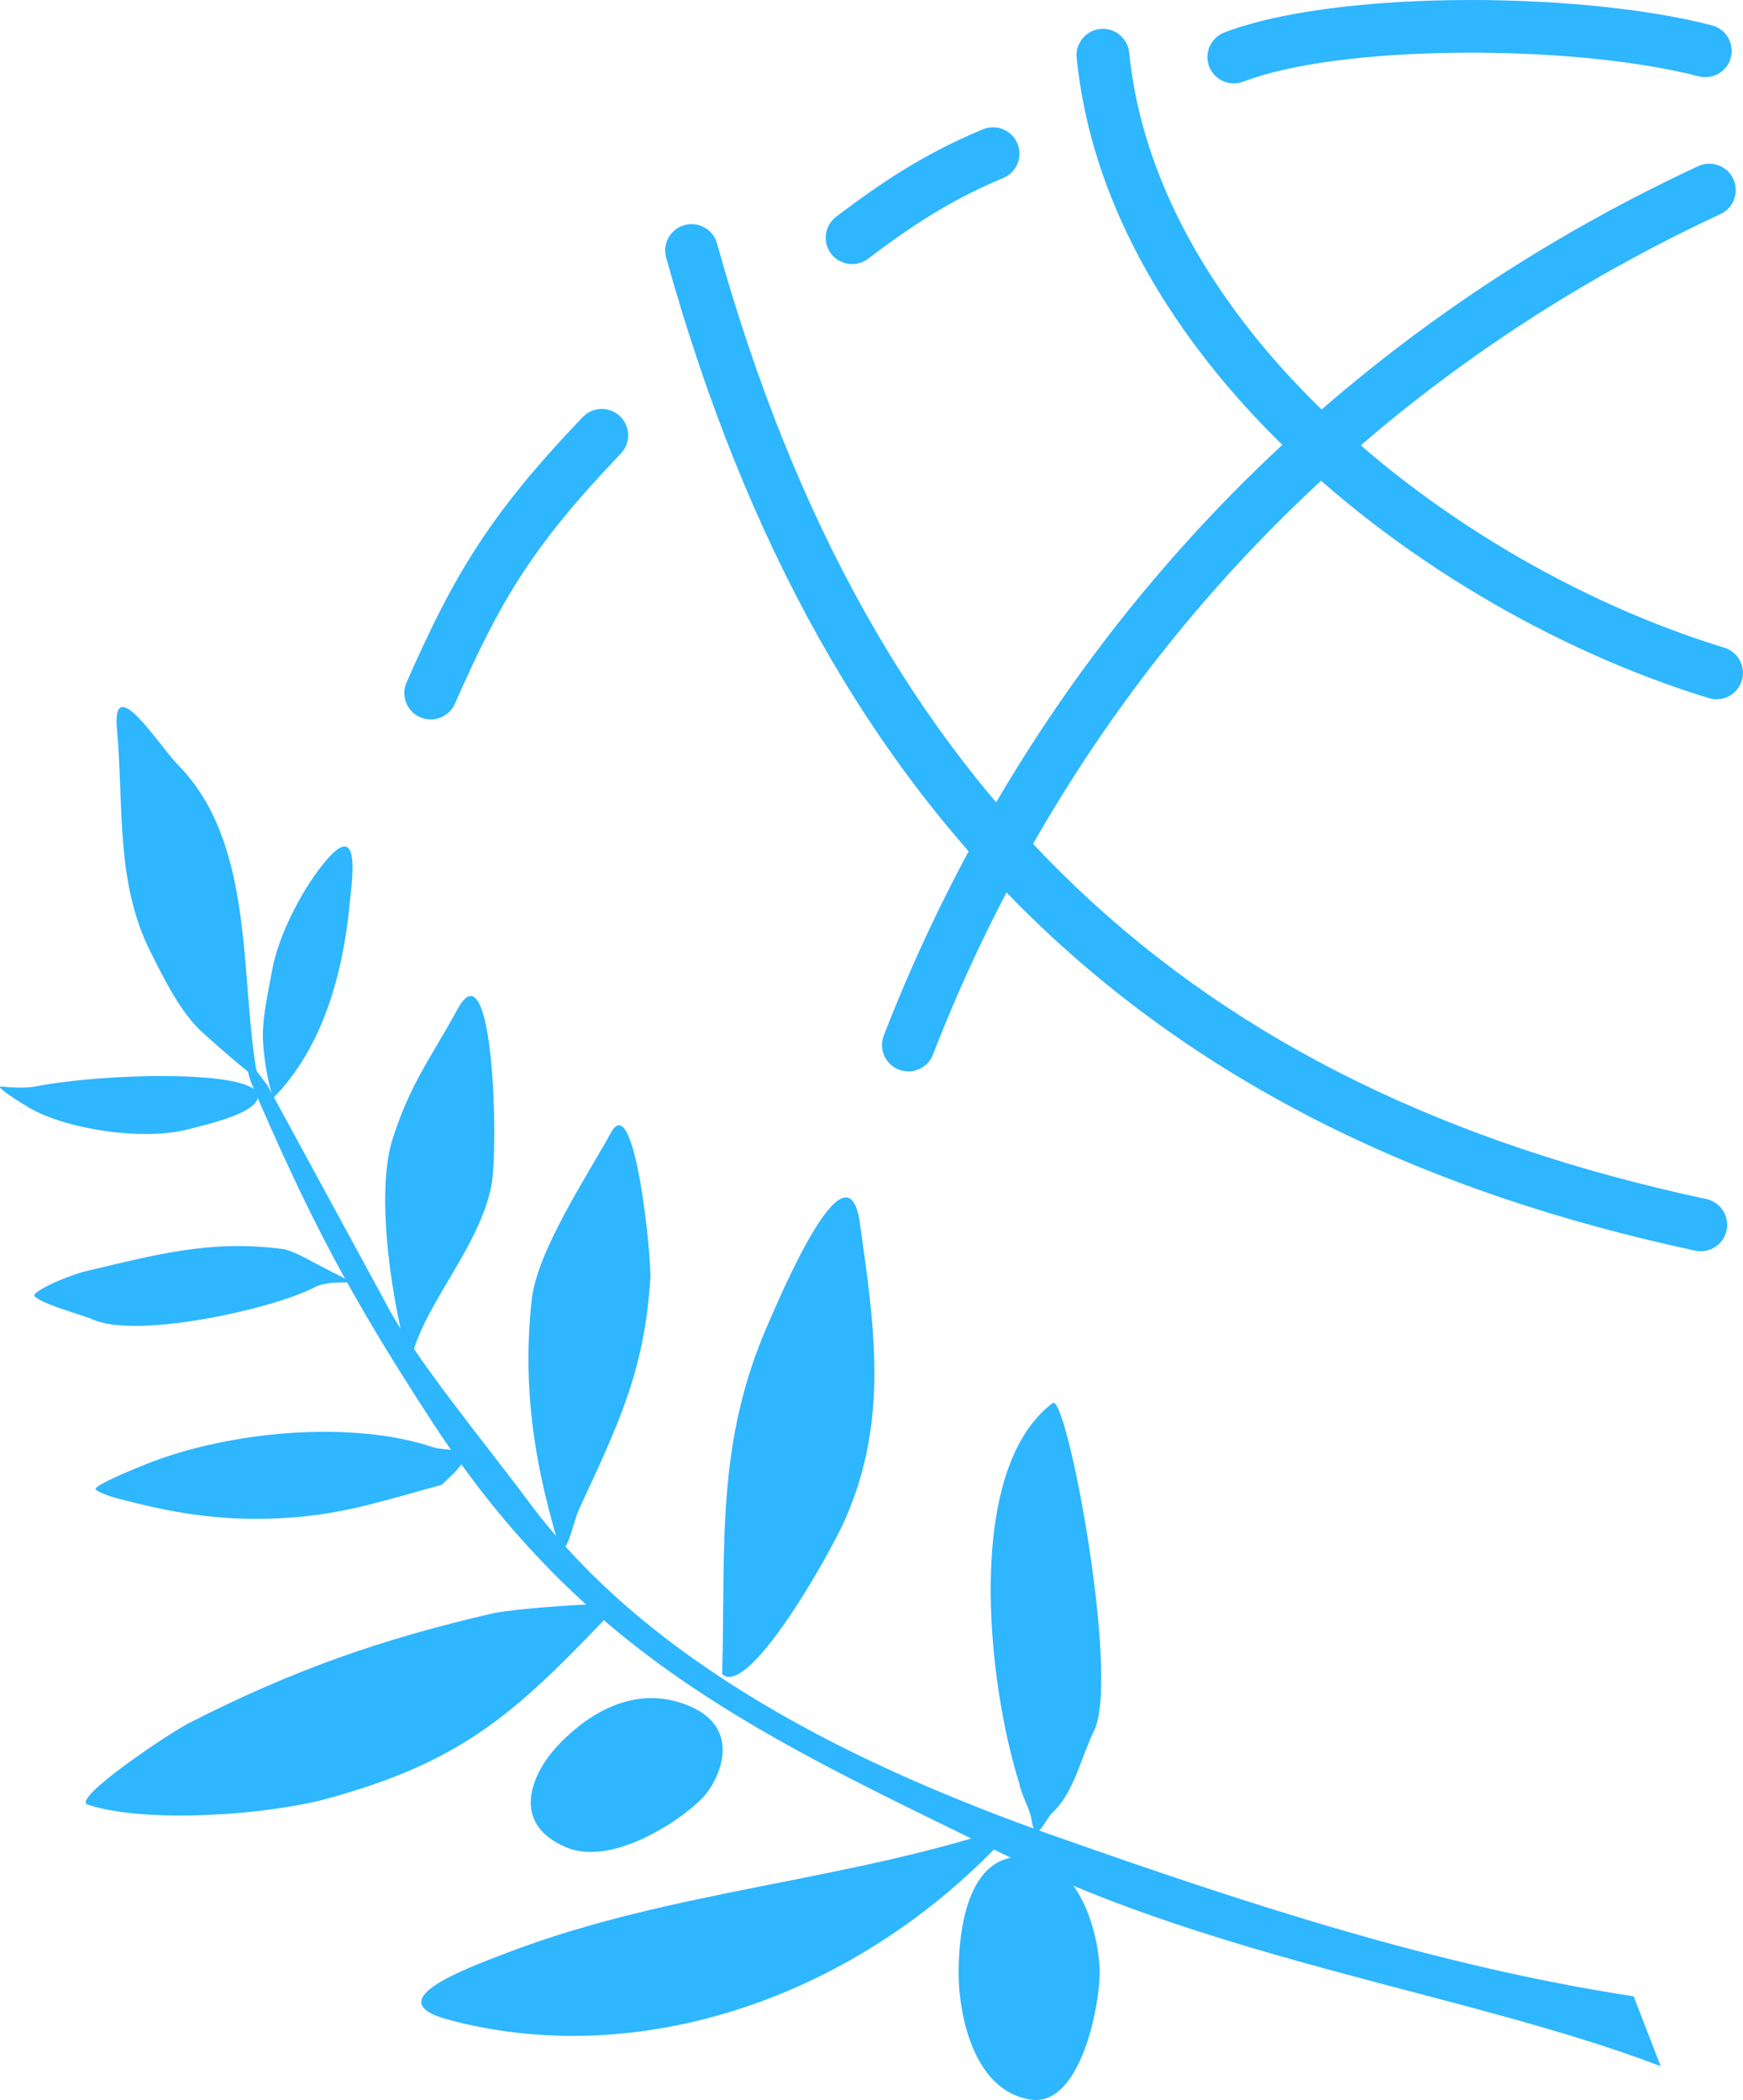 <?xml version="1.0" encoding="UTF-8" standalone="no"?>
<!-- Generator: Adobe Illustrator 13.0.0, SVG Export Plug-In . SVG Version: 6.00 Build 14948)  -->
<svg xmlns:inkscape="http://www.inkscape.org/namespaces/inkscape" xmlns:sodipodi="http://sodipodi.sourceforge.net/DTD/sodipodi-0.dtd" xmlns:xlink="http://www.w3.org/1999/xlink" xmlns="http://www.w3.org/2000/svg" xmlns:svg="http://www.w3.org/2000/svg" version="1.1" id="Layer_1" x="0px" y="0px" width="101.024" height="121.672" viewBox="0 0 101.024 121.672" xml:space="preserve" sodipodi:docname="Στεφάνι-Υδρόγειος.svg" inkscape:version="1.1 (c68e22c387, 2021-05-23)"><defs id="defs49"></defs>
<g id="g44" transform="matrix(1,0,0,1,-229.698,-226.134)">
	<defs id="defs3">
		<rect id="SVGID_1_" width="595.276" height="595.276" x="0" y="0"></rect>
	</defs>
	<clipPath id="SVGID_2_">
		<use xlink:href="#SVGID_1_" overflow="visible" id="use5" x="0" y="0" width="100%" height="100%"></use>
	</clipPath>
	<path clip-path="url(#SVGID_2_)" fill="#2eb6ff" d="m 255.295,312.165 c -3.095,0.834 -5.343,1.615 -8.447,1.873 -3.242,0.269 -6.092,-0.022 -9.275,-0.817 -0.549,-0.137 -1.881,-0.421 -2.324,-0.78 -0.257,-0.207 2.572,-1.34 3.013,-1.514 4.7,-1.854 11.776,-2.539 16.545,-0.939 0.647,0.217 2.277,0.021 1.735,0.838 -0.416,0.629 -0.835,0.926 -1.247,1.339" id="path8"></path>
	<path clip-path="url(#SVGID_2_)" fill="#2eb6ff" d="m 293.432,340.223 c 0.065,1.983 -1.09,7.978 -3.972,7.563 -3.388,-0.483 -4.171,-5.046 -4.198,-7.146 -0.031,-2.185 0.343,-6.867 3.541,-6.92 3.53,-0.055 4.568,4.577 4.629,6.503" id="path10"></path>
	<path clip-path="url(#SVGID_2_)" fill="#2eb6ff" d="m 271.555,323.133 c 0.198,-7.53 -0.374,-13.388 2.656,-20.279 0.722,-1.642 4.615,-10.911 5.328,-5.84 0.842,5.989 1.678,11.387 -0.852,17.143 -0.934,2.119 -5.627,10.377 -7.132,8.976" id="path12"></path>
	<path clip-path="url(#SVGID_2_)" fill="#2eb6ff" d="m 246.075,298.502 c -4.248,-0.566 -7.518,0.377 -11.434,1.293 -0.625,0.147 -2.42,0.823 -2.925,1.313 -0.374,0.362 2.9,1.262 3.312,1.455 2.558,1.197 10.521,-0.606 12.856,-1.822 1.289,-0.672 3.226,0.172 0.994,-0.943 -1.137,-0.568 -2.158,-1.21 -2.803,-1.296" id="path14"></path>
	<path clip-path="url(#SVGID_2_)" fill="#2eb6ff" d="m 245.54,289.75 c 2.865,-2.917 4.03,-7.184 4.419,-11.189 0.119,-1.226 0.697,-4.89 -1.248,-2.699 -1.37,1.544 -2.872,4.388 -3.242,6.495 -0.24,1.369 -0.597,2.808 -0.528,4.107 0.057,1.09 0.33,2.641 0.599,3.286" id="path16"></path>
	<path clip-path="url(#SVGID_2_)" fill="#2eb6ff" d="m 231.704,289.092 c -0.51,0.101 -1.408,0.048 -1.92,-0.002 -0.513,-0.051 1.418,1.12 1.586,1.218 2.197,1.279 6.672,1.944 9.247,1.253 0.838,-0.225 4.257,-0.948 4.019,-2.017 -0.316,-1.426 -8.889,-1.253 -12.932,-0.452" id="path18"></path>
	<path clip-path="url(#SVGID_2_)" fill="#2eb6ff" d="m 253.466,305.219 c -0.988,-3.191 -2.058,-9.823 -1.016,-13.086 1.043,-3.264 2.22,-4.684 3.754,-7.51 2.125,-3.92 2.399,8.135 1.971,10.235 -0.764,3.757 -4.178,7.132 -4.709,10.361" id="path20"></path>
	<path clip-path="url(#SVGID_2_)" fill="#2eb6ff" d="m 260.519,301.423 c 0.311,-2.801 3.192,-7.124 4.608,-9.689 1.373,-2.487 2.339,7.283 2.265,8.461 -0.337,5.401 -1.894,8.543 -4.116,13.346 -0.455,0.981 -0.799,3.476 -1.338,1.621 -1.279,-4.409 -1.973,-8.74 -1.419,-13.739" id="path22"></path>
	<path clip-path="url(#SVGID_2_)" fill="#2eb6ff" d="m 265.426,319.25 c -5.63,5.89 -8.585,8.841 -16.658,11.069 -3.519,0.973 -10.534,1.494 -13.983,0.378 -1.01,-0.326 4.783,-4.179 5.867,-4.731 6.05,-3.083 11.146,-4.859 17.582,-6.349 1.33,-0.307 8.278,-0.81 7.192,-0.367" id="path24"></path>
	<path clip-path="url(#SVGID_2_)" fill="#2eb6ff" d="m 270.599,330.095 c -0.953,1.175 -5.261,4.273 -8.099,3.067 -3.335,-1.417 -1.814,-4.333 -0.764,-5.563 1.094,-1.281 3.898,-3.879 7.31,-2.838 3.767,1.151 2.478,4.193 1.553,5.334" id="path26"></path>
	<path clip-path="url(#SVGID_2_)" fill="#2eb6ff" d="m 288.766,329.428 c -1.786,-5.624 -3.246,-18.086 1.943,-22.001 0.816,-0.613 3.927,15.913 2.402,18.979 -0.731,1.472 -1.168,3.604 -2.391,4.726 -0.482,0.443 -0.999,2.033 -1.238,0.417 -0.096,-0.643 -0.585,-1.376 -0.716,-2.121" id="path28"></path>
	<path clip-path="url(#SVGID_2_)" fill="#2eb6ff" d="m 288.721,331.78 c -8.967,10.131 -21.979,14.38 -33.095,11.357 -3.963,-1.077 0.853,-2.861 3.366,-3.825 9.771,-3.746 20.011,-4.146 29.729,-7.532" id="path30"></path>
	<path clip-path="url(#SVGID_2_)" fill="#2eb6ff" d="m 244.594,288.364 c -1.015,-5.594 -0.085,-13.376 -4.589,-17.919 -1.026,-1.035 -3.848,-5.529 -3.528,-2.041 0.402,4.388 -0.097,8.847 1.947,12.888 0.746,1.476 1.715,3.487 3.003,4.659 0.63,0.574 4.009,3.58 3.167,2.413" id="path32"></path>
	<path clip-path="url(#SVGID_2_)" fill="#2eb6ff" d="m 324.385,341.801 c -11.521,-1.763 -22.57,-5.42 -33.547,-9.284 -11.105,-3.912 -23.386,-9.77 -30.553,-19.445 -2.336,-3.152 -6.675,-8.379 -8.266,-11.512 l -6.821,-12.544 -1.427,-1.883 c 0.292,0.69 0.259,1.213 0.535,1.854 3.261,7.581 5.601,12.107 10.394,19.461 8.98,13.772 19.188,18.302 33.465,25.264 12.512,6.101 26.971,8.006 37.788,12.138 z" id="path34"></path>
	<path clip-path="url(#SVGID_2_)" fill="#2eb6ff" d="m 292.101,229.481 c -0.082,-0.839 0.532,-1.587 1.373,-1.669 0.84,-0.082 1.589,0.532 1.672,1.37 0.744,7.435 4.825,14.323 10.522,20.055 6.699,6.741 15.6,11.865 23.972,14.425 0.808,0.247 1.262,1.102 1.013,1.908 -0.248,0.807 -1.104,1.26 -1.912,1.012 -8.813,-2.696 -18.186,-8.091 -25.242,-15.191 -6.157,-6.197 -10.579,-13.71 -11.398,-21.91" id="path36"></path>
	<path clip-path="url(#SVGID_2_)" fill="#2eb6ff" d="m 268.307,241.053 c -0.224,-0.812 0.252,-1.654 1.067,-1.878 0.814,-0.225 1.657,0.252 1.882,1.064 4.467,16.069 11.372,28.33 20.866,37.352 9.481,9.011 21.588,14.827 36.471,18.015 0.826,0.175 1.355,0.986 1.18,1.812 -0.176,0.826 -0.988,1.354 -1.816,1.179 -15.438,-3.306 -28.031,-9.373 -37.944,-18.793 -9.903,-9.409 -17.084,-22.13 -21.706,-38.751" id="path38"></path>
	<path clip-path="url(#SVGID_2_)" fill="#2eb6ff" d="m 328.123,235.761 c 0.767,-0.356 1.68,-0.025 2.037,0.742 0.356,0.765 0.024,1.676 -0.742,2.033 -10.948,5.095 -20.137,11.905 -27.588,19.856 -7.988,8.523 -14,18.374 -18.056,28.842 -0.304,0.787 -1.19,1.178 -1.977,0.874 -0.788,-0.303 -1.18,-1.188 -0.876,-1.973 4.191,-10.815 10.409,-20.999 18.68,-29.825 7.725,-8.243 17.227,-15.293 28.522,-20.549" id="path40"></path>
	<path clip-path="url(#SVGID_2_)" fill="#2eb6ff" d="m 263.468,250.303 v 0 c 0.581,-0.611 1.55,-0.635 2.162,-0.054 0.613,0.582 0.637,1.549 0.054,2.159 -2.586,2.705 -4.342,4.852 -5.767,7.046 -1.416,2.184 -2.538,4.474 -3.851,7.451 -0.34,0.773 -1.246,1.124 -2.019,0.784 -0.776,-0.34 -1.126,-1.245 -0.786,-2.016 1.364,-3.096 2.549,-5.503 4.091,-7.88 1.537,-2.368 3.399,-4.65 6.116,-7.49 m 23.199,-16.677 v 0 c 0.781,-0.323 1.678,0.046 2.002,0.826 0.325,0.779 -0.046,1.673 -0.827,1.998 -1.274,0.53 -2.469,1.118 -3.719,1.86 -1.265,0.749 -2.59,1.656 -4.108,2.813 -0.671,0.511 -1.632,0.383 -2.144,-0.287 -0.513,-0.67 -0.384,-1.629 0.287,-2.141 1.625,-1.24 3.047,-2.212 4.406,-3.018 1.377,-0.817 2.696,-1.466 4.103,-2.051 m 42.253,-6.024 c 0.816,0.211 1.309,1.044 1.098,1.859 -0.211,0.816 -1.047,1.306 -1.863,1.095 -3.734,-0.963 -9.061,-1.432 -14.166,-1.364 -4.862,0.064 -9.471,0.61 -12.227,1.672 -0.787,0.304 -1.675,-0.086 -1.979,-0.873 -0.303,-0.786 0.089,-1.671 0.876,-1.974 3.1,-1.195 8.098,-1.808 13.293,-1.876 5.353,-0.071 10.978,0.43 14.968,1.461" id="path42"></path>
</g>
</svg>
